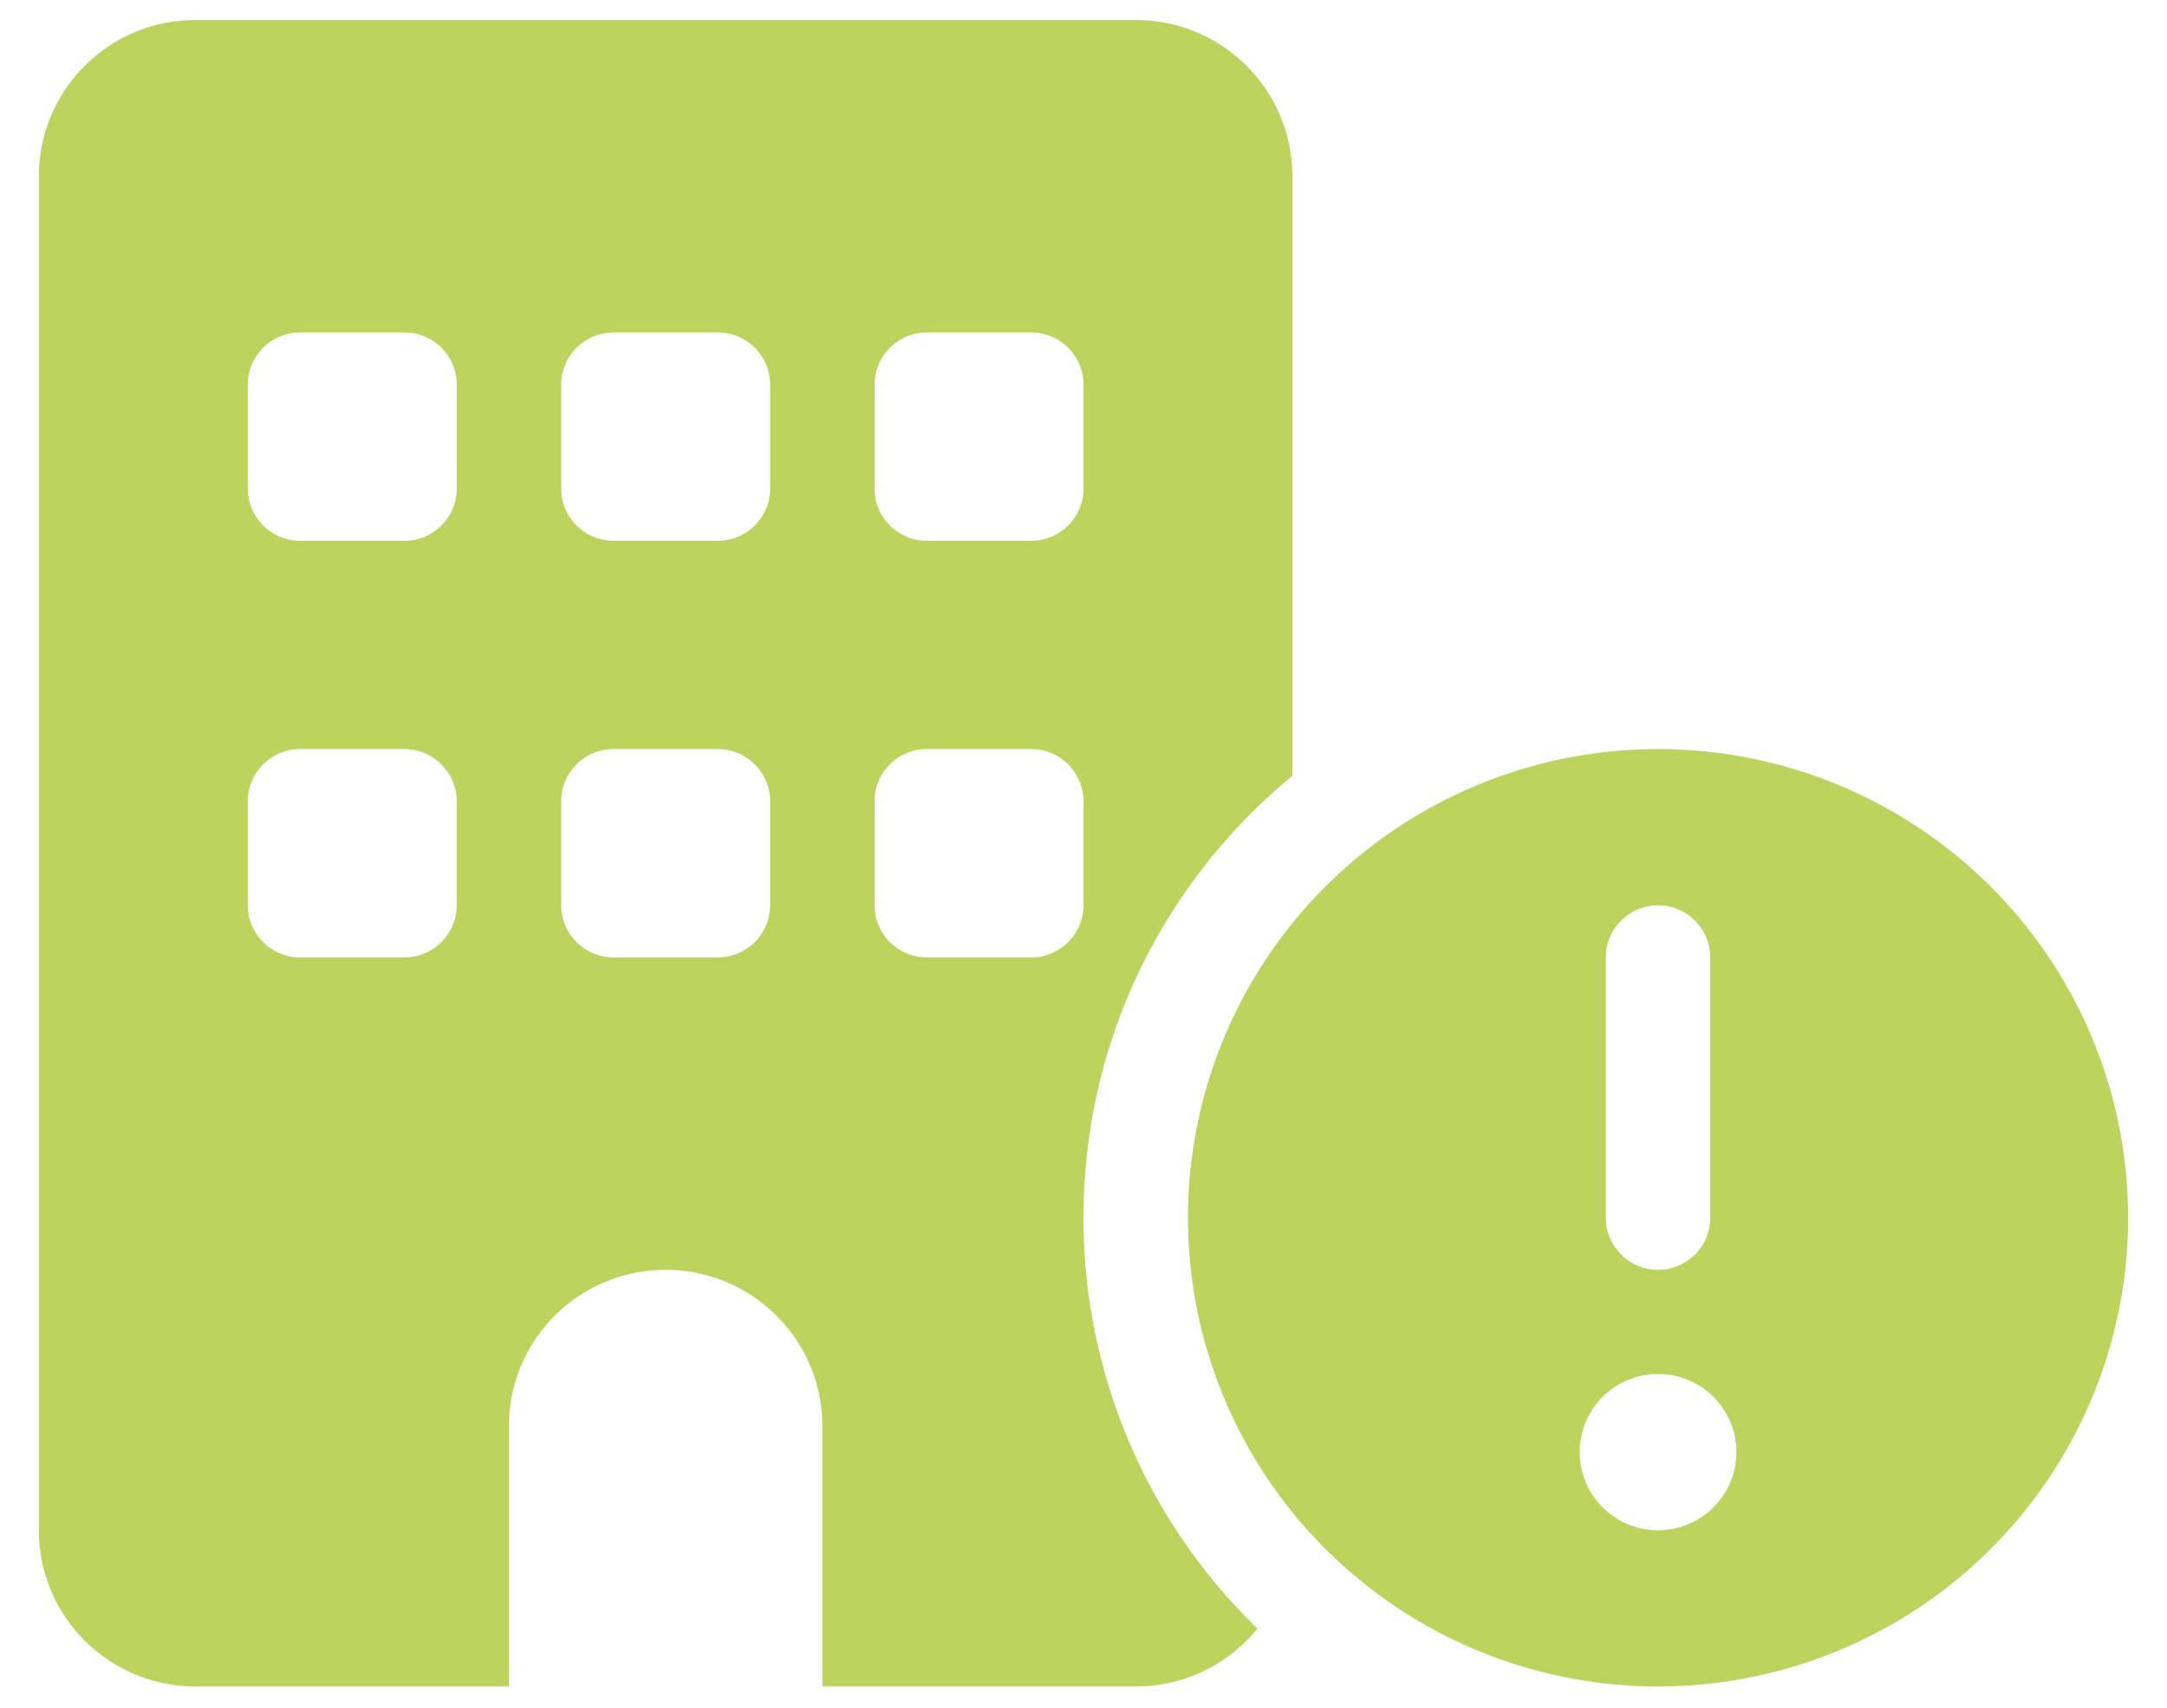 <svg xmlns="http://www.w3.org/2000/svg" width="52" height="41" fill="none" xmlns:v="https://vecta.io/nano"><g clip-path="url(#A)"><path d="M4.693.48C2.618.48.933 2.16.933 4.23v32.5c0 2.07 1.684 3.75 3.76 3.75h7.52v-6.25c0-2.07 1.684-3.75 3.76-3.75s3.76 1.68 3.76 3.75v6.25h7.52a3.74 3.74 0 0 0 2.922-1.391A13.69 13.69 0 0 1 26 29.23c0-4.274 1.951-8.086 5.013-10.609V4.23c0-2.07-1.684-3.75-3.76-3.75H4.693zm1.253 18.75c0-.687.564-1.25 1.253-1.25h2.507c.689 0 1.253.563 1.253 1.25v2.5c0 .688-.564 1.25-1.253 1.25H7.2c-.689 0-1.253-.562-1.253-1.25v-2.5zm8.773-1.25h2.507c.689 0 1.253.563 1.253 1.25v2.5c0 .688-.564 1.25-1.253 1.25H14.72c-.689 0-1.253-.562-1.253-1.25v-2.5c0-.687.564-1.25 1.253-1.25zm6.267 1.25c0-.687.564-1.25 1.253-1.25h2.507c.689 0 1.253.563 1.253 1.25v2.5c0 .688-.564 1.25-1.253 1.25H22.24c-.689 0-1.253-.562-1.253-1.25v-2.5zM7.2 7.98h2.507c.689 0 1.253.562 1.253 1.25v2.5c0 .688-.564 1.25-1.253 1.25H7.2c-.689 0-1.253-.562-1.253-1.25v-2.5c0-.687.564-1.25 1.253-1.25zm6.267 1.25c0-.687.564-1.25 1.253-1.25h2.507c.689 0 1.253.562 1.253 1.25v2.5c0 .688-.564 1.25-1.253 1.25H14.72c-.689 0-1.253-.562-1.253-1.25v-2.5zm8.773-1.25h2.507c.689 0 1.253.562 1.253 1.25v2.5c0 .688-.564 1.25-1.253 1.25H22.24c-.689 0-1.253-.562-1.253-1.25v-2.5c0-.687.564-1.25 1.253-1.25zm17.547 32.5c2.992 0 5.861-1.185 7.976-3.295s3.304-4.971 3.304-7.955-1.188-5.845-3.304-7.955-4.984-3.295-7.976-3.295-5.861 1.185-7.976 3.295-3.304 4.971-3.304 7.955 1.188 5.845 3.304 7.955 4.985 3.295 7.976 3.295zm0-7.5a1.88 1.88 0 0 1 1.329.549 1.87 1.87 0 0 1 0 2.652c-.352.352-.831.549-1.329.549s-.977-.198-1.329-.549-.551-.828-.551-1.326.198-.974.551-1.326a1.88 1.88 0 0 1 1.329-.549zm0-11.25c.689 0 1.253.563 1.253 1.25v6.25c0 .688-.564 1.25-1.253 1.25s-1.253-.562-1.253-1.25v-6.25c0-.687.564-1.25 1.253-1.25z" fill="#bcd45e"/></g><defs><clipPath id="A"><path fill="#fff" transform="translate(.933 .48)" d="M0 0h50.133v40H0z"/></clipPath></defs></svg>